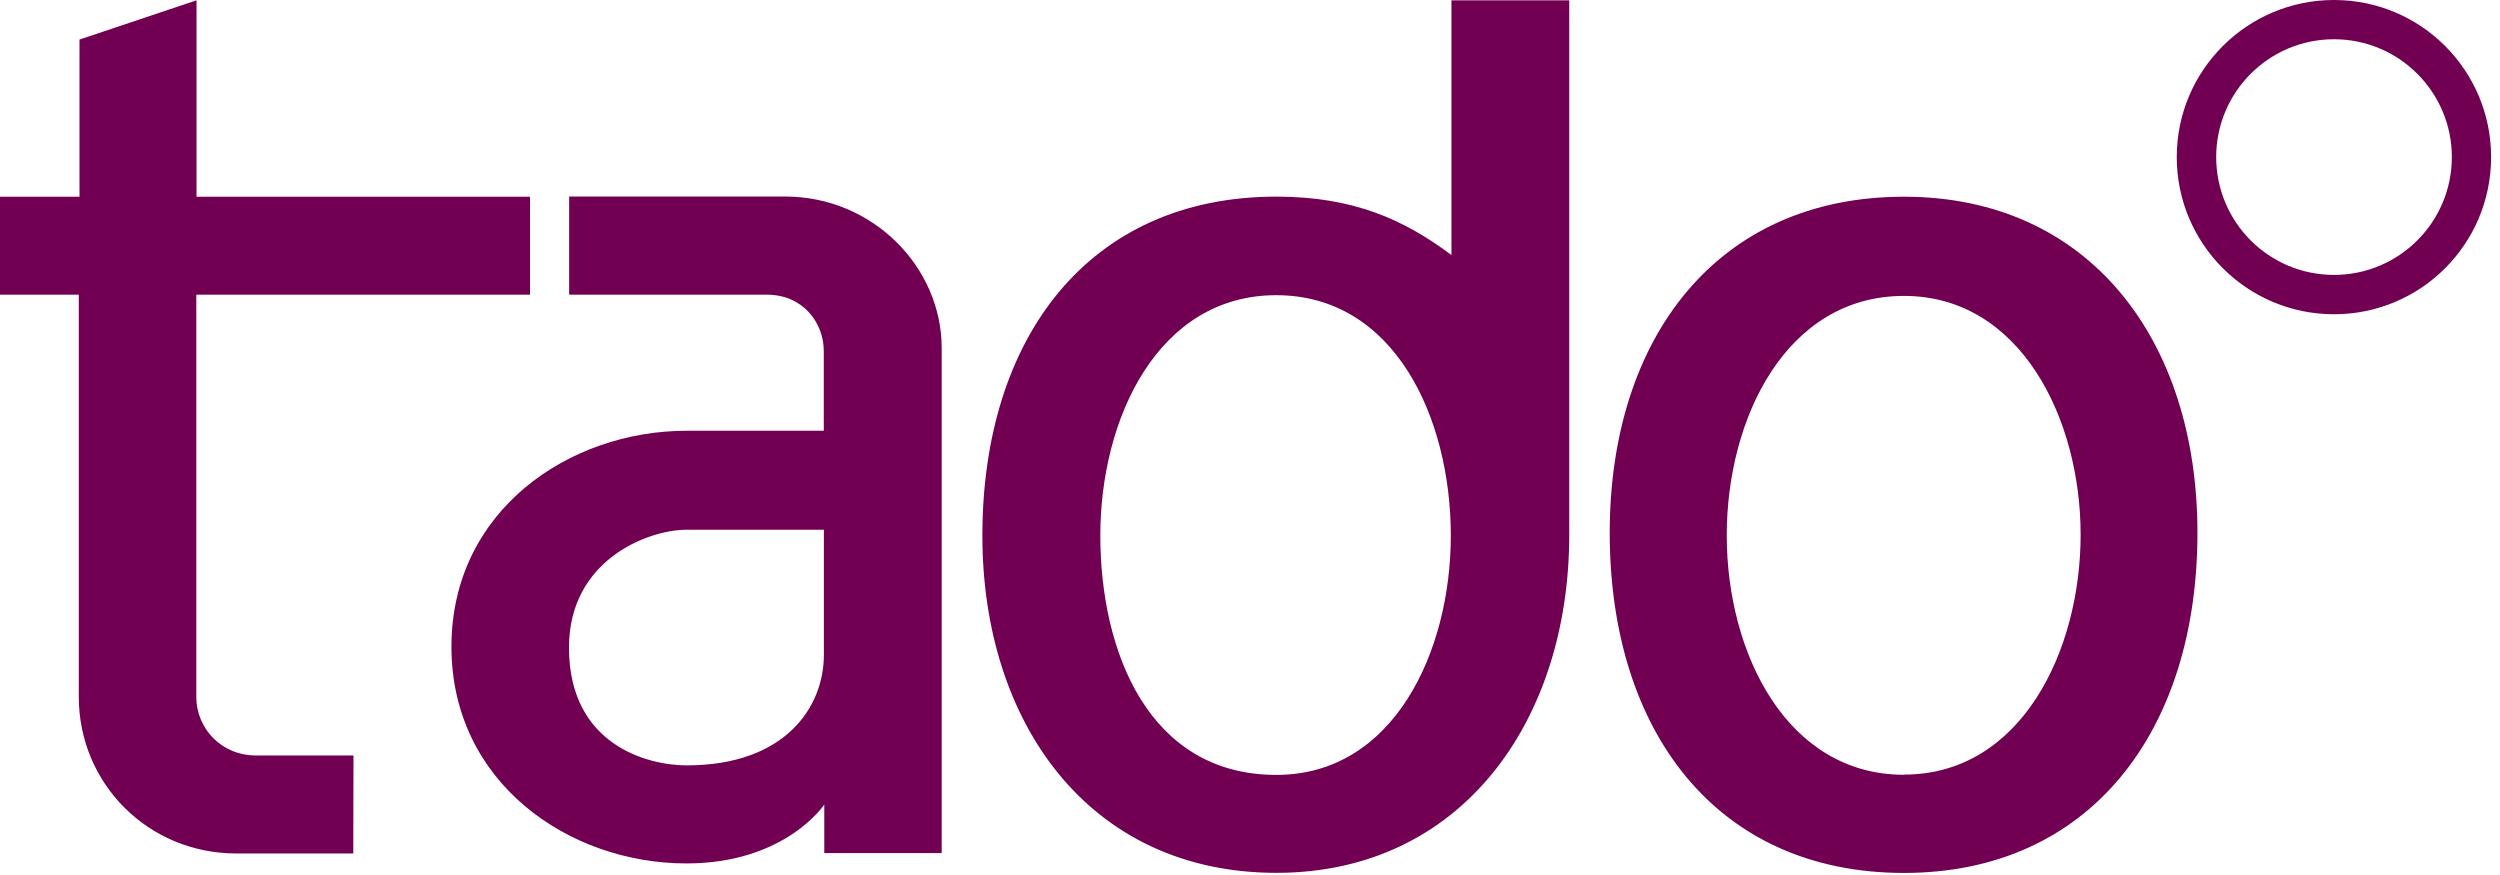 <svg width="80" height="28" viewBox="0 0 80 28" fill="none" xmlns="http://www.w3.org/2000/svg">
<g clip-path="url(#clip0_11929_23500)">
<path d="M16.961 9.43H6.282V22.298C6.282 23.348 7.128 24.174 8.167 24.174H11.312L11.305 27.311H7.561C4.748 27.311 2.521 25.082 2.521 22.295V9.43H0V6.295H2.544V1.266L6.289 0.01V6.295H16.961V9.43ZM18.207 6.289H25.125C27.921 6.289 30.134 8.538 30.134 11.141V27.298H26.377V25.747C26.377 25.747 25.131 27.63 21.967 27.63C18.197 27.63 14.446 25.039 14.446 20.695C14.446 16.341 18.207 13.784 21.974 13.784C24 13.784 26.361 13.784 26.361 13.784V11.226C26.361 10.351 25.715 9.43 24.541 9.43H18.213V6.282L18.207 6.289ZM26.364 16.951H21.977C20.725 16.951 18.207 17.925 18.207 20.721C18.207 23.859 20.751 24.492 21.971 24.492C25.131 24.492 26.364 22.623 26.364 20.957V16.948V16.951ZM60.928 6.295C66.846 6.295 70.318 10.866 70.318 17.049C70.318 23.416 66.862 27.934 60.928 27.934C54.921 27.934 51.511 23.393 51.511 17.049C51.511 10.846 54.921 6.295 60.928 6.295ZM60.928 24.787C64.682 24.787 66.58 20.82 66.58 17.108C66.58 13.387 64.646 9.469 60.928 9.469C57.157 9.469 55.256 13.387 55.256 17.128C55.256 20.921 57.19 24.793 60.928 24.793V24.787ZM50.216 17.148V0.01H46.446V8.161C44.928 7.026 43.308 6.292 40.846 6.292C34.823 6.292 31.436 10.826 31.436 17.144C31.436 23.098 34.823 27.931 40.846 27.931C46.764 27.931 50.203 23.079 50.216 17.144V17.148ZM40.843 24.797C36.754 24.797 35.21 20.849 35.21 17.138C35.21 13.38 37.062 9.446 40.839 9.446C44.63 9.446 46.426 13.38 46.426 17.138C46.426 20.849 44.6 24.797 40.843 24.797ZM74.689 0C71.912 0 69.656 2.249 69.656 5.026C69.656 7.807 71.912 10.056 74.689 10.056C77.466 10.056 79.715 7.807 79.715 5.026C79.715 2.249 77.466 0 74.689 0ZM74.689 8.797C72.603 8.797 70.918 7.108 70.918 5.026C70.918 2.948 72.603 1.256 74.689 1.256C76.77 1.256 78.459 2.948 78.459 5.026C78.459 7.108 76.77 8.797 74.689 8.797Z" fill="#720052"/>
</g>
<defs>
<clipPath id="clip0_11929_23500">
<rect width="80" height="27.934" fill="white"/>
</clipPath>
</defs>
</svg>
